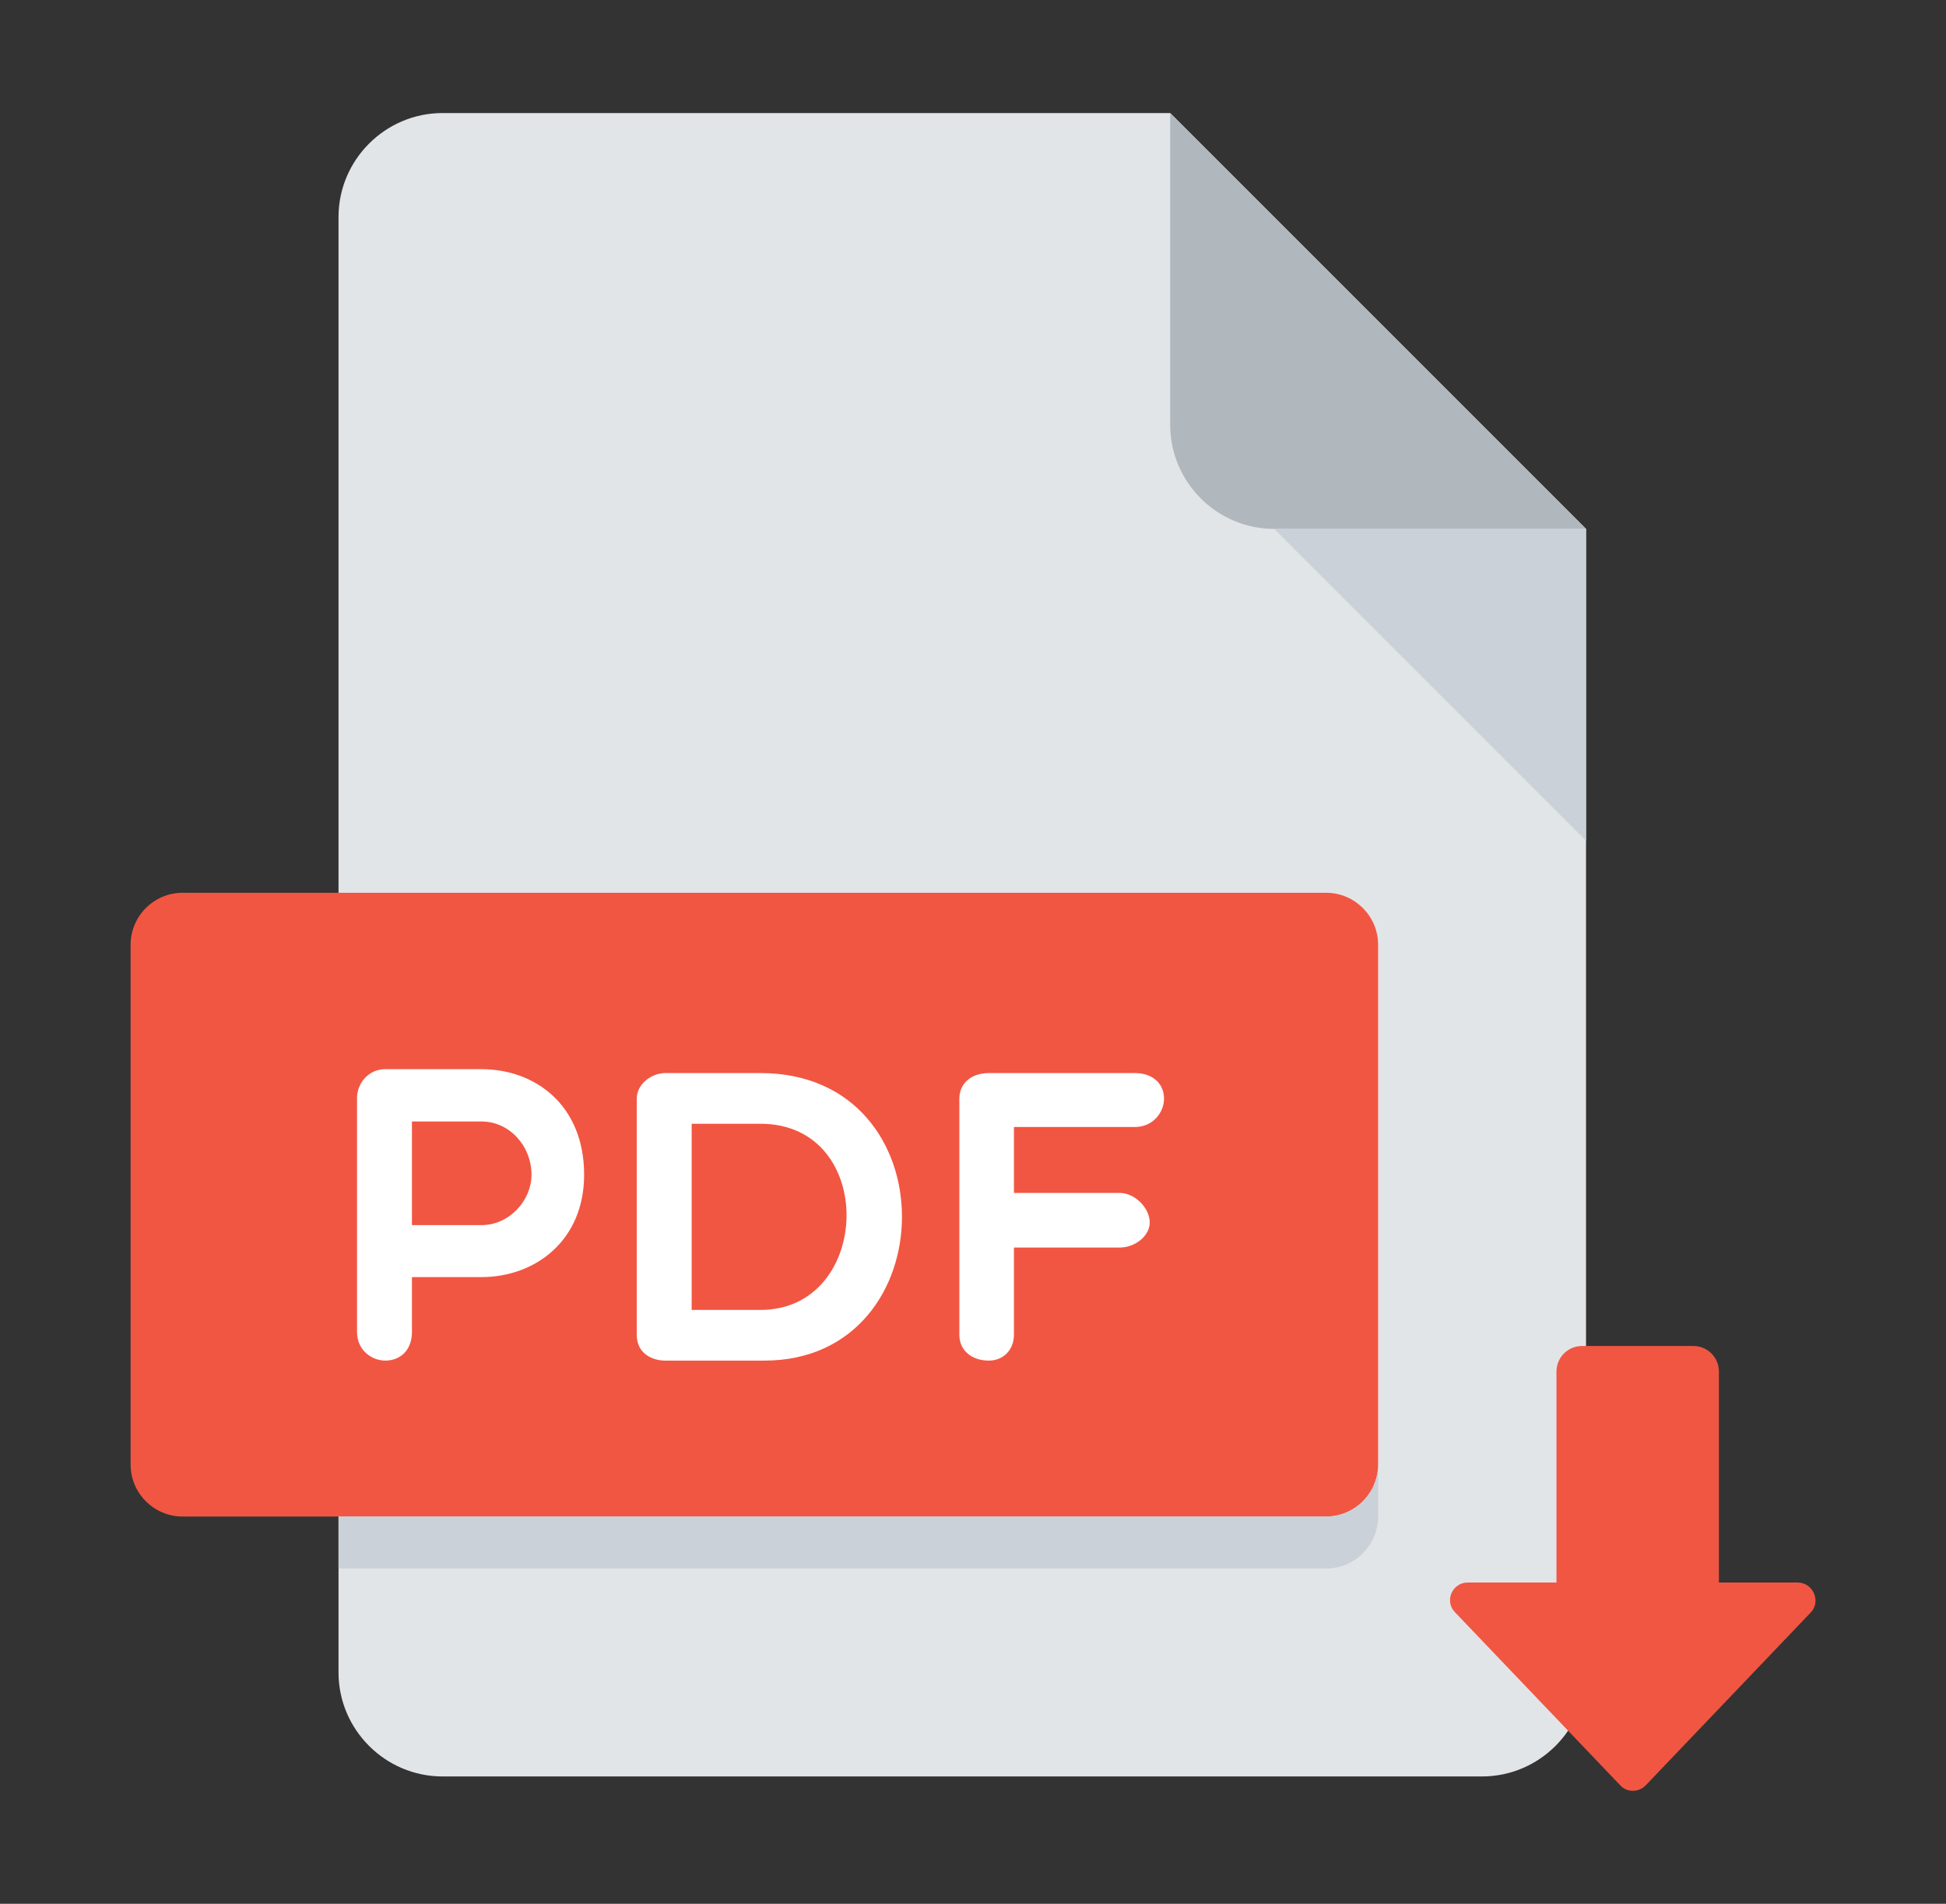<?xml version="1.0" encoding="UTF-8"?> <!-- Generator: Adobe Illustrator 25.0.1, SVG Export Plug-In . SVG Version: 6.00 Build 0) --> <svg xmlns="http://www.w3.org/2000/svg" xmlns:xlink="http://www.w3.org/1999/xlink" version="1.1" id="Layer_1" x="0px" y="0px" viewBox="0 0 599 586" style="enable-background:new 0 0 599 586;" xml:space="preserve"><rect x="0" y="0" width="599" height="586" fill="#333333" stroke="none"/> <style type="text/css"> .st0{fill:#E2E5E7;} .st1{fill:#B0B7BD;} .st2{fill:#CAD1D8;} .st3{fill:#F15642;} .st4{fill:#FFFFFF;} </style> <g> <path class="st0" d="M136.2,34.8c-17.6,0-32,14.4-32,32v448c0,17.6,14.4,32,32,32h320c17.6,0,32-14.4,32-32v-352l-128-128H136.2z"></path> <path class="st1" d="M392.2,162.8h96l-128-128v96C360.2,148.4,374.6,162.8,392.2,162.8z"></path> <polygon class="st2" points="488.2,258.8 392.2,162.8 488.2,162.8 "></polygon> <path class="st3" d="M424.2,450.8c0,8.8-7.2,16-16,16h-352c-8.8,0-16-7.2-16-16v-160c0-8.8,7.2-16,16-16h352c8.8,0,16,7.2,16,16 V450.8z"></path> <g> <path class="st4" d="M109.9,337.9c0-4.2,3.3-8.8,8.7-8.8h29.6c16.6,0,31.6,11.1,31.6,32.5c0,20.2-15,31.5-31.6,31.5h-21.4V410 c0,5.6-3.6,8.8-8.2,8.8c-4.2,0-8.7-3.2-8.7-8.8V337.9z M126.8,345.2v31.9h21.4c8.6,0,15.4-7.6,15.4-15.5c0-8.9-6.8-16.4-15.4-16.4 H126.8z"></path> <path class="st4" d="M204.8,418.8c-4.2,0-8.8-2.3-8.8-7.9v-72.7c0-4.6,4.6-7.9,8.8-7.9h29.3c58.5,0,57.2,88.5,1.2,88.5H204.8z M212.9,345.9v57.3h21.2c34.5,0,36.1-57.3,0-57.3L212.9,345.9L212.9,345.9z"></path> <path class="st4" d="M312.1,346.9v20.3h32.6c4.6,0,9.2,4.6,9.2,9.1c0,4.2-4.6,7.7-9.2,7.7h-32.6v26.9c0,4.5-3.2,7.9-7.7,7.9 c-5.6,0-9.1-3.4-9.1-7.9v-72.7c0-4.6,3.5-7.9,9.1-7.9h44.9c5.6,0,9,3.3,9,7.9c0,4.1-3.3,8.7-9,8.7L312.1,346.9L312.1,346.9z"></path> </g> <path class="st2" d="M408.2,466.8h-304v16h304c8.8,0,16-7.2,16-16v-16C424.2,459.6,417,466.8,408.2,466.8z"></path> <path class="st3" d="M553.3,487.1h-24.2v-64.9c0-4.4-3.5-7.9-7.9-7.9H487c-4.4,0-7.9,3.5-7.9,7.9v64.9h-27.3 c-4.8,0-7.3,5.8-3.9,9.2l50.8,53.2c2.1,2.3,5.7,2.3,7.9,0l50.8-53.2C560.6,492.9,558.1,487.1,553.3,487.1z"></path> </g> </svg> 